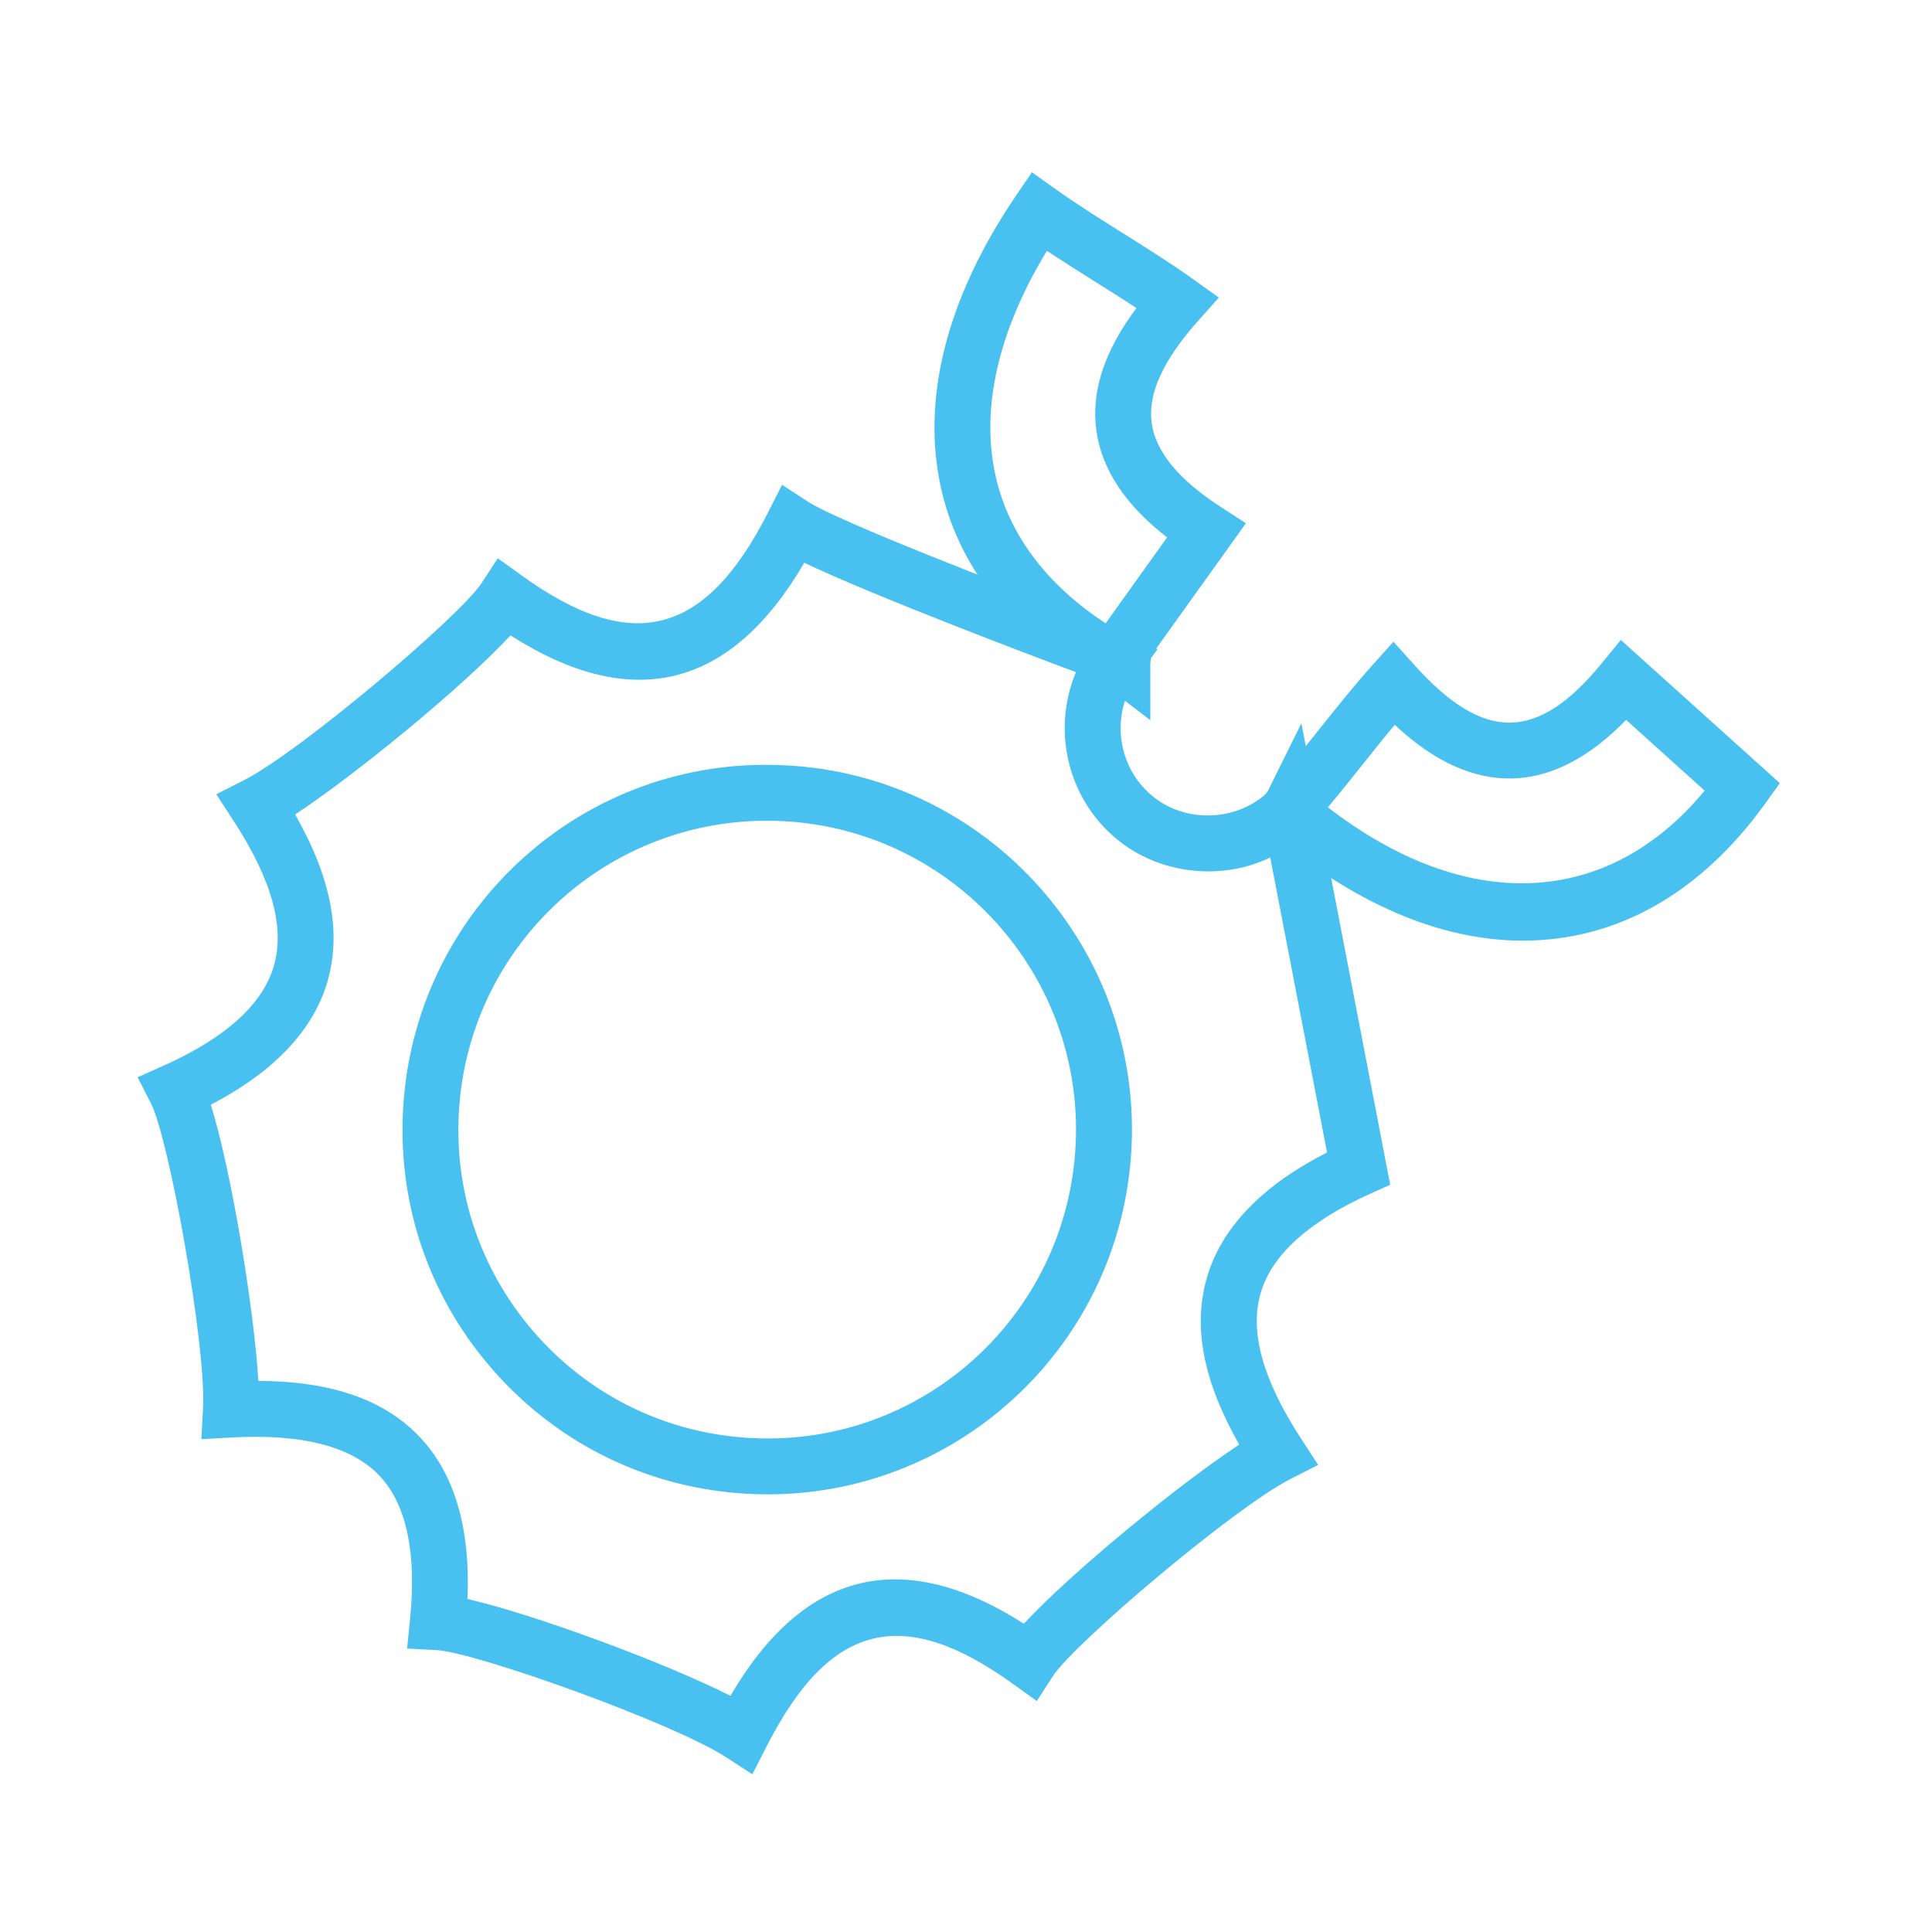 <?xml version="1.0" encoding="UTF-8"?>
<!DOCTYPE svg PUBLIC "-//W3C//DTD SVG 1.1//EN" "http://www.w3.org/Graphics/SVG/1.1/DTD/svg11.dtd">
<!-- Creator: CorelDRAW 2020 (64-Bit) -->
<svg xmlns="http://www.w3.org/2000/svg" xml:space="preserve" width="250px" height="250px" version="1.1" style="shape-rendering:geometricPrecision; text-rendering:geometricPrecision; image-rendering:optimizeQuality; fill-rule:evenodd; clip-rule:evenodd"
viewBox="0 0 250 250"
 xmlns:xlink="http://www.w3.org/1999/xlink"
 xmlns:xodm="http://www.corel.com/coreldraw/odm/2003">
 <defs>
  <style type="text/css">
   <![CDATA[
    .fil0 {fill:#48C0F0;fill-rule:nonzero}
   ]]>
  </style>
 </defs>
 <g id="Warstwa_x0020_1">
  <g id="_2231208305296">
   <path class="fil0" d="M97.35 229.59l-3.37 -2.19c-6.85,-4.45 -32.41,-13.61 -37.52,-13.88l-3.78 -0.2 0.38 -3.77c0.85,-8.49 -0.41,-14.68 -3.79,-18.41 -3.6,-3.99 -10.22,-5.63 -19.19,-5.13l-4.02 0.22 0.21 -4.02c0.42,-8.19 -4.42,-34.89 -6.73,-39.42l-1.73 -3.39 3.46 -1.55c7.95,-3.58 12.71,-7.89 14.15,-12.81 1.48,-5.03 -0.23,-11.21 -5.24,-18.89l-2.19 -3.37 3.58 -1.82c7.28,-3.71 27.99,-21.26 30.77,-25.54l2.07 -3.18 3.08 2.22c14.09,10.15 23.66,8.07 31.89,-8.14l1.82 -3.58 3.37 2.19c3.83,2.48 25.2,10.82 38.63,15.82l2.7 1.36 3.88 1.9 -0.85 1.16 -0.08 0.68 0 7.34 -3.28 -2.51c-1.47,4.5 -0.02,9.66 3.95,12.64 4.26,3.2 10.49,2.86 14.4,-0.68l4.48 -9.05 11.49 59.72 -2.61 1.17c-7.94,3.59 -12.7,7.9 -14.15,12.83 -1.46,5.03 0.25,11.2 5.24,18.87l2.2 3.38 -3.58 1.82c-7.29,3.71 -27.99,21.26 -30.77,25.54l-2.06 3.19 -3.09 -2.22c-14.1,-10.16 -23.66,-8.1 -31.89,8.13l-1.83 3.57zm-36.86 -22.68c8.54,1.96 25.42,8.17 34.03,12.53 9.48,-16.23 22.24,-19.37 37.97,-9.33 6.06,-6.56 20.01,-18.01 27.87,-23.18 -4.67,-8.19 -6.04,-15.29 -4.17,-21.66 1.88,-6.41 7.09,-11.83 15.53,-16.14l-7.35 -38.17c-6.02,2.91 -13.68,2.28 -19.2,-1.86 -6.93,-5.21 -9.18,-14.44 -5.94,-22.12 -6.05,-2.26 -26.2,-9.89 -35.16,-14.16 -9.48,16.28 -22.26,19.46 -38.01,9.4 -6.06,6.56 -20.01,18 -27.87,23.17 4.67,8.2 6.03,15.31 4.17,21.67 -1.85,6.29 -6.91,11.63 -15.08,15.89 2.65,8.52 5.59,26.33 6.15,35.74 9.68,0.04 16.61,2.53 21.2,7.6 4.28,4.74 6.25,11.66 5.86,20.62zm38.82 -13.54c-0.83,0 -1.66,-0.03 -2.5,-0.07 -12.59,-0.66 -24.17,-6.19 -32.61,-15.56 -8.43,-9.37 -12.71,-21.46 -12.05,-34.05 1.35,-25.91 23.34,-46.1 49.6,-44.65 25.99,1.36 46.02,23.61 44.66,49.6 -1.32,25.08 -22,44.73 -47.1,44.73zm-0.07 -87.17c-21.25,0 -38.76,16.63 -39.87,37.87 -0.57,10.66 3.07,20.9 10.2,28.84 7.15,7.94 16.95,12.61 27.61,13.17 22.2,1.19 40.85,-15.87 42,-37.82 1.16,-22 -15.81,-40.85 -37.81,-42 -0.71,-0.04 -1.42,-0.06 -2.13,-0.06z"/>
   <path class="fil0" d="M197.03 121.72l0 0c-10.68,0 -21.99,-4.86 -32.72,-14.05l-2.81 -2.41 2.48 -2.75c2.23,-2.49 4.46,-5.28 6.68,-8.08 2.33,-2.91 4.64,-5.82 6.97,-8.4l2.68 -2.99 2.69 2.99c9.05,10.09 15.98,9.95 24.33,-0.28l2.4 -2.94 20.58 18.53 -1.89 2.63c-8.34,11.61 -19.19,17.75 -31.39,17.75zm-25.2 -17.25c17.88,13.8 36.17,13.06 48.75,-2.16l-10.16 -9.16c-9.57,9.87 -19.83,10.14 -29.94,0.64 -1.39,1.66 -2.77,3.4 -4.16,5.14 -1.5,1.88 -3,3.75 -4.49,5.54z"/>
   <path class="fil0" d="M145.1 90.22l-2.81 -1.58c-10.94,-6.14 -18.01,-14.81 -20.43,-25.08 -2.75,-11.7 0.56,-24.91 9.59,-38.21l2.08 -3.06 3.01 2.15c2.72,1.94 5.73,3.83 8.75,5.73 3.17,1.99 6.33,3.97 9.16,6l3.27 2.34 -2.68 3c-4.56,5.12 -6.53,9.45 -6.01,13.24 0.5,3.7 3.53,7.37 9.01,10.9l3.18 2.06 -16.12 22.51zm-9.63 -57.76c-6.38,10.5 -8.65,20.62 -6.57,29.44 1.74,7.39 6.61,13.82 14.17,18.76l7.95 -11.12c-5.4,-4.19 -8.47,-8.82 -9.15,-13.83 -0.69,-5.06 1.02,-10.27 5.19,-15.85 -1.81,-1.19 -3.71,-2.38 -5.61,-3.57 -2.02,-1.27 -4.04,-2.55 -5.98,-3.83z"/>
  </g>
 </g>
</svg>
